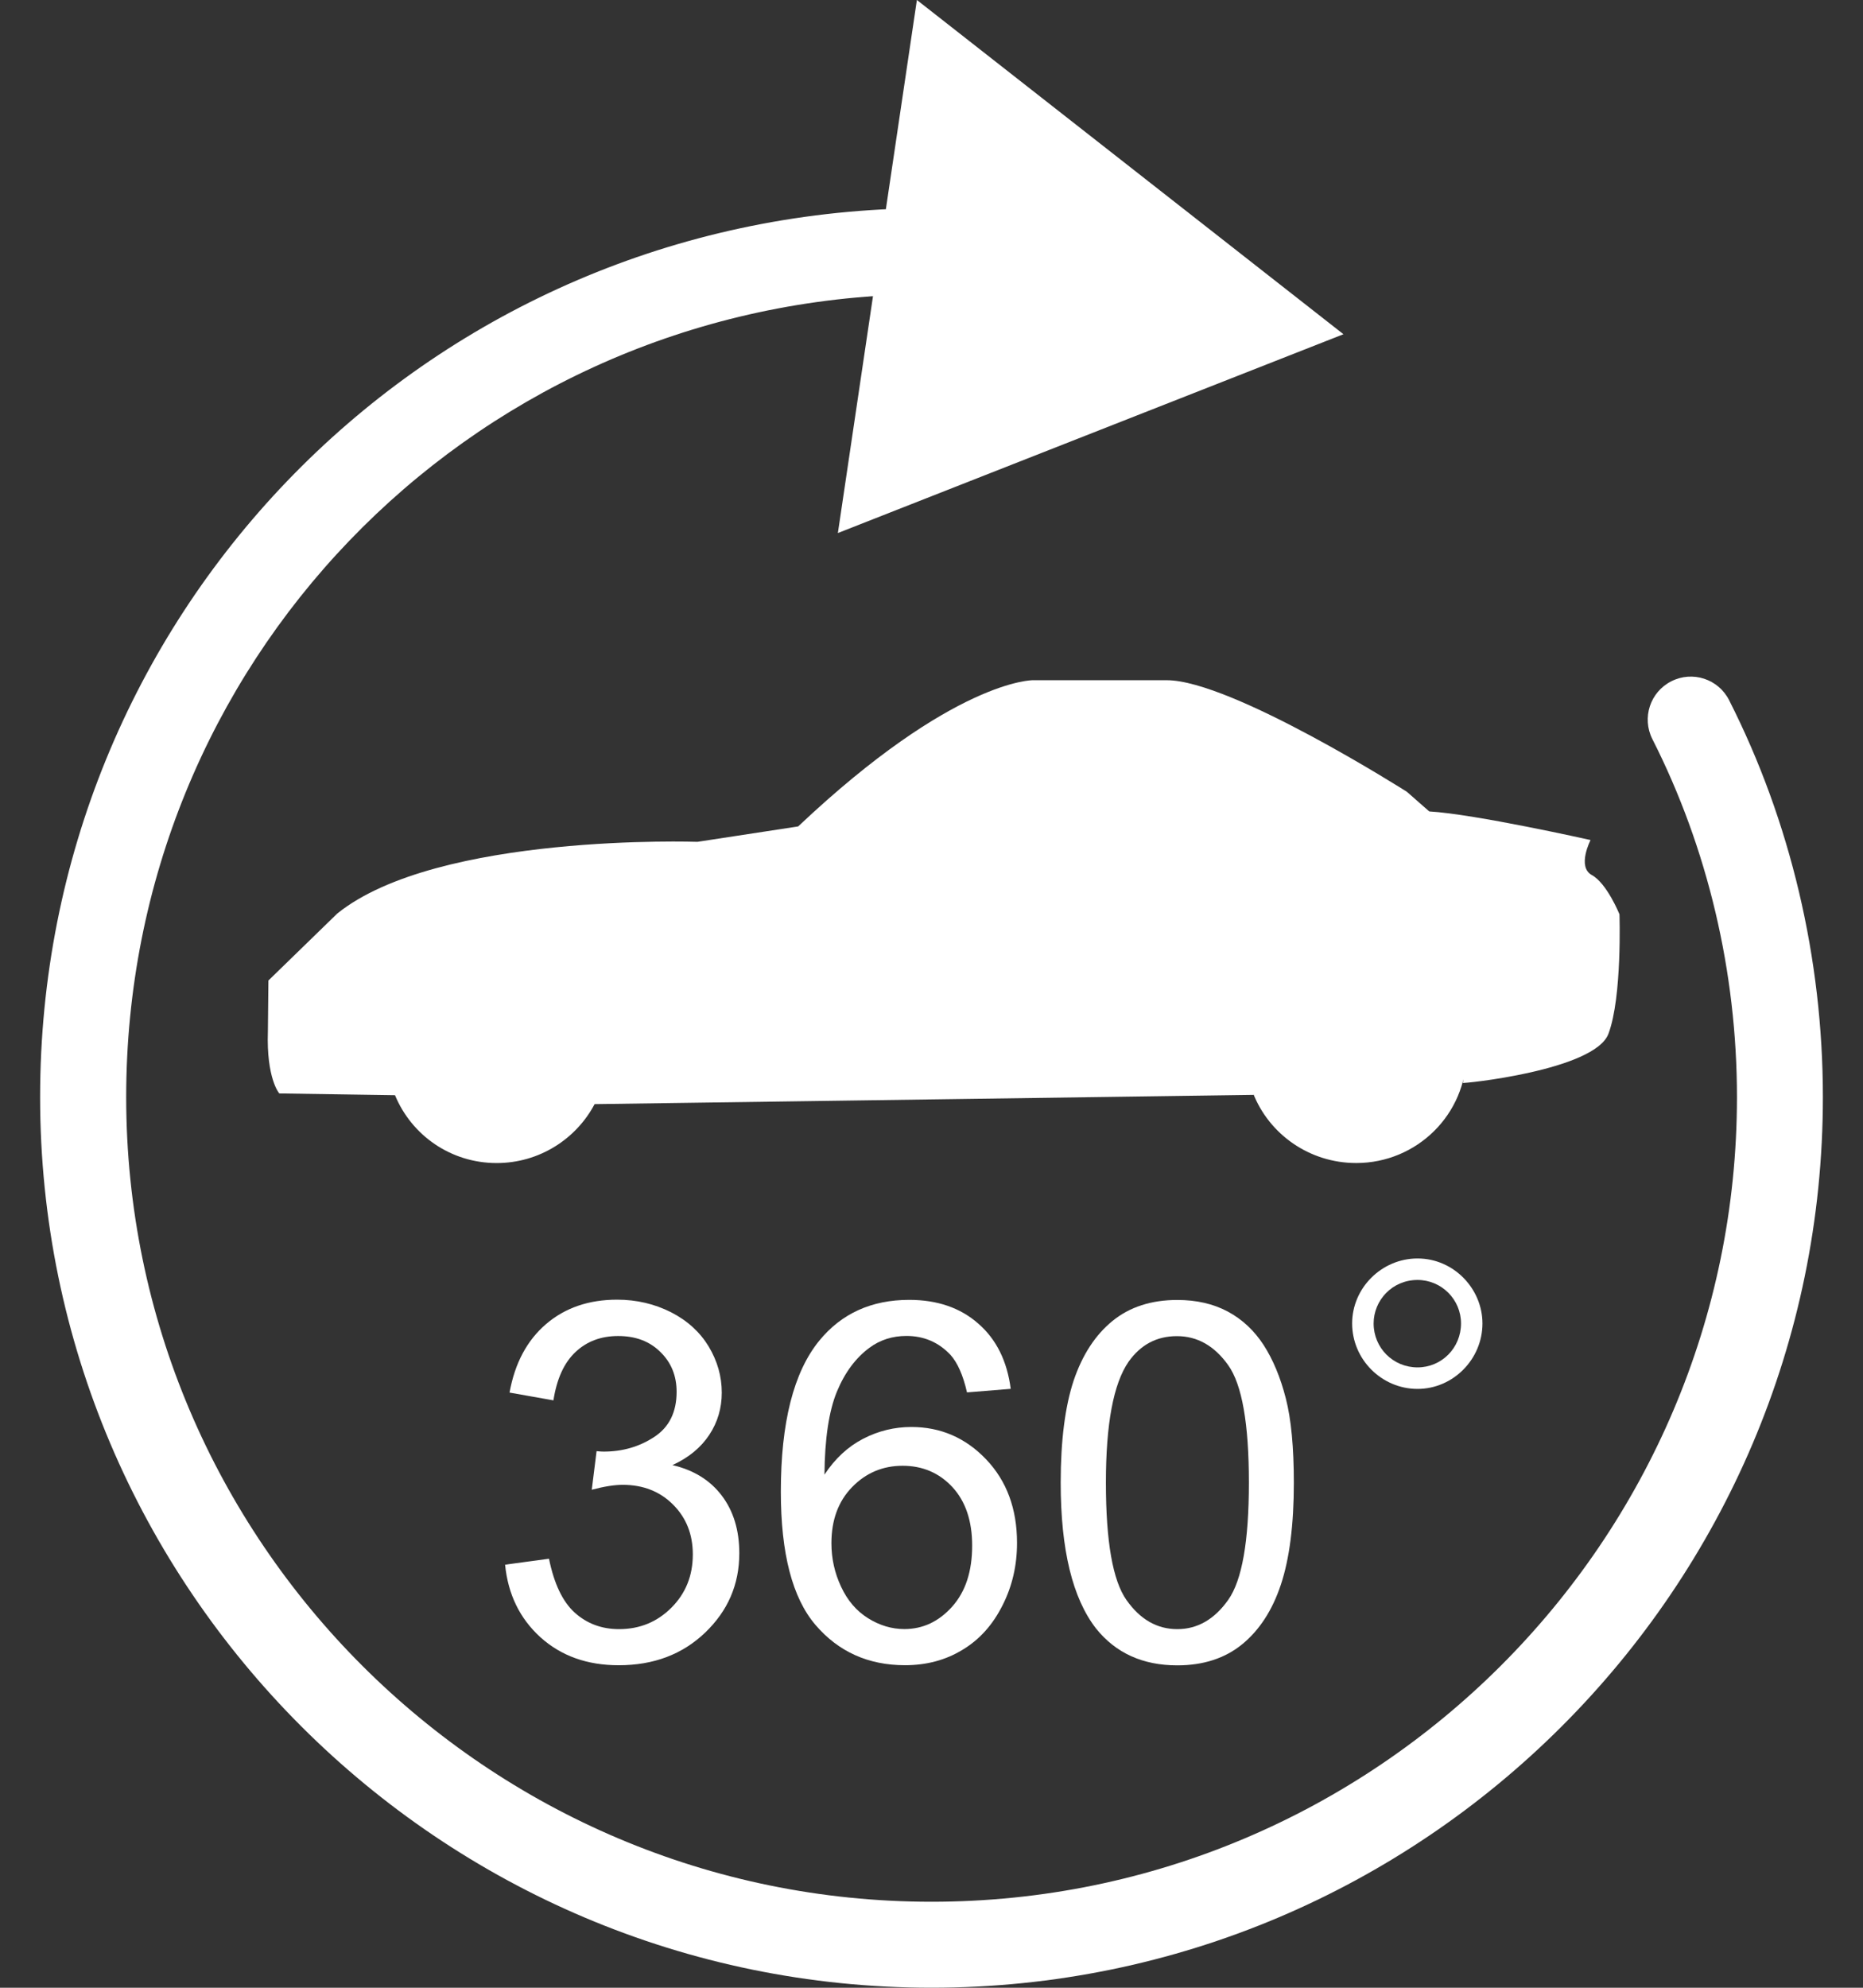 <?xml version="1.0" encoding="utf-8"?>
<!-- Generator: Adobe Illustrator 16.0.3, SVG Export Plug-In . SVG Version: 6.00 Build 0)  -->
<!DOCTYPE svg PUBLIC "-//W3C//DTD SVG 1.1//EN" "http://www.w3.org/Graphics/SVG/1.1/DTD/svg11.dtd">
<svg version="1.1" id="レイヤー_1" xmlns="http://www.w3.org/2000/svg" xmlns:xlink="http://www.w3.org/1999/xlink" x="0px"
	 y="0px" width="75px" height="80px" viewBox="0 0 75 80" enable-background="new 0 0 75 80" xml:space="preserve">
<rect x="0" y="0" width="75" height="80" fill="#333333" stroke="none"/>
<g>
	<g>
		<polygon fill="#FFFFFF" points="33.731,21.453 54.084,13.451 36.912,-0.001 		"/>
		<path fill="#FFFFFF" d="M37.5,79.999c-19.787,0-35.885-16.081-35.885-35.845c0-19.25,15.079-34.95,34.332-35.746
			c0.955-0.023,1.763,0.704,1.802,1.658c0.042,0.956-0.704,1.761-1.657,1.801C18.704,12.587,5.08,26.768,5.08,44.154
			c0,17.855,14.545,32.385,32.421,32.385c17.876,0,32.425-14.529,32.425-32.385c0-5.031-1.176-10.015-3.406-14.409
			c-0.43-0.853-0.092-1.894,0.764-2.326c0.852-0.433,1.895-0.093,2.326,0.761c2.473,4.875,3.775,10.4,3.775,15.974
			C73.387,63.918,57.289,79.999,37.5,79.999z"/>
		<path fill="#FFFFFF" d="M10.785,41.503l0.021-2.041l2.771-2.695c4.037-3.251,14.5-2.886,14.5-2.886l4.055-0.62
			c6.273-5.924,9.449-5.885,9.449-5.885s2.773,0,5.389,0c2.607,0,9.668,4.491,9.668,4.491l0.9,0.79
			c1.83,0.105,6.494,1.152,6.494,1.152s-0.555,1.075,0.051,1.409c0.607,0.33,1.113,1.579,1.113,1.579s0.113,3.326-0.443,4.807
			c-0.549,1.479-5.914,2.022-5.863,1.979c0.027-0.024,0.145-1.481,0.145-1.171c0,2.428-1.988,4.396-4.436,4.396
			c-1.891,0-3.51-1.164-4.154-2.812c0.021,0.049,0.025,0.069,0.025,0.069l-26.533,0.373c-0.741,1.402-2.225,2.371-3.943,2.371
			c-1.84,0-3.422-1.111-4.092-2.731l-4.655-0.07C11.237,44.008,10.719,43.398,10.785,41.503z"/>
	</g>
	<g enable-background="new    ">
		<path fill="#FFFFFF" d="M20.334,62.973l1.767-0.24c0.205,1.007,0.549,1.729,1.038,2.172c0.489,0.439,1.081,0.662,1.784,0.662
			c0.83,0,1.533-0.289,2.107-0.864c0.575-0.576,0.861-1.287,0.861-2.144c0-0.811-0.267-1.479-0.799-2.008
			c-0.527-0.527-1.205-0.792-2.021-0.792c-0.333,0-0.75,0.065-1.248,0.198l0.194-1.553c0.118,0.013,0.214,0.018,0.285,0.018
			c0.752,0,1.431-0.193,2.035-0.589c0.6-0.392,0.902-0.999,0.902-1.817c0-0.646-0.218-1.181-0.656-1.606
			c-0.44-0.435-1.006-0.64-1.699-0.64c-0.689,0-1.261,0.215-1.718,0.646c-0.461,0.434-0.752,1.083-0.886,1.943l-1.767-0.313
			c0.215-1.188,0.707-2.104,1.474-2.76c0.764-0.653,1.718-0.979,2.856-0.979c0.787,0,1.509,0.172,2.172,0.506
			c0.66,0.338,1.167,0.803,1.517,1.381c0.35,0.587,0.525,1.201,0.525,1.856c0,0.623-0.167,1.188-0.501,1.695
			c-0.337,0.511-0.83,0.92-1.485,1.22c0.851,0.197,1.514,0.606,1.984,1.225c0.471,0.619,0.708,1.395,0.708,2.322
			c0,1.258-0.46,2.32-1.379,3.198c-0.916,0.875-2.073,1.31-3.477,1.31c-1.265,0-2.314-0.373-3.147-1.123
			C20.929,65.143,20.452,64.173,20.334,62.973z"/>
		<path fill="#FFFFFF" d="M40.689,55.896l-1.76,0.143c-0.158-0.696-0.383-1.197-0.668-1.514c-0.479-0.506-1.07-0.758-1.769-0.758
			c-0.563,0-1.059,0.158-1.486,0.473c-0.555,0.408-0.996,0.998-1.317,1.775c-0.318,0.776-0.487,1.894-0.498,3.334
			c0.426-0.646,0.947-1.129,1.56-1.445c0.615-0.318,1.265-0.473,1.937-0.473c1.176,0,2.183,0.434,3.011,1.303
			c0.828,0.867,1.244,1.99,1.244,3.363c0,0.905-0.191,1.743-0.588,2.52c-0.391,0.779-0.926,1.374-1.605,1.781
			c-0.68,0.416-1.455,0.621-2.316,0.621c-1.475,0-2.678-0.539-3.606-1.623c-0.929-1.088-1.393-2.871-1.393-5.361
			c0-2.781,0.513-4.807,1.542-6.071c0.896-1.1,2.107-1.649,3.625-1.649c1.133,0,2.062,0.32,2.783,0.957
			C40.109,53.9,40.545,54.779,40.689,55.896z M33.471,62.109c0,0.611,0.127,1.191,0.387,1.746c0.259,0.56,0.621,0.98,1.085,1.271
			c0.466,0.291,0.953,0.438,1.464,0.438c0.748,0,1.389-0.303,1.927-0.905c0.537-0.603,0.803-1.419,0.803-2.454
			c0-0.994-0.266-1.781-0.795-2.354c-0.529-0.57-1.199-0.859-2.005-0.859c-0.8,0-1.479,0.289-2.034,0.859
			C33.747,60.423,33.471,61.177,33.471,62.109z"/>
		<path fill="#FFFFFF" d="M42.701,59.671c0-1.7,0.178-3.073,0.523-4.112c0.352-1.037,0.873-1.834,1.563-2.396
			s1.563-0.844,2.607-0.844c0.771,0,1.447,0.154,2.033,0.466c0.582,0.313,1.063,0.762,1.443,1.346
			c0.379,0.589,0.678,1.304,0.893,2.146c0.217,0.84,0.324,1.975,0.324,3.402c0,1.691-0.176,3.055-0.521,4.094
			c-0.344,1.037-0.865,1.834-1.555,2.4c-0.688,0.564-1.563,0.852-2.617,0.852c-1.389,0-2.479-0.496-3.271-1.485
			C43.18,64.326,42.701,62.378,42.701,59.671z M44.521,59.671c0,2.363,0.275,3.938,0.826,4.722c0.555,0.787,1.234,1.174,2.049,1.174
			c0.813,0,1.496-0.396,2.049-1.178c0.557-0.787,0.832-2.359,0.832-4.718c0-2.373-0.275-3.944-0.832-4.726
			c-0.553-0.778-1.24-1.17-2.064-1.17c-0.813,0-1.459,0.343-1.947,1.029C44.824,55.688,44.521,57.305,44.521,59.671z"/>
	</g>
	<g enable-background="new    ">
		<path fill="#FFFFFF" d="M59.68,53.264c0,1.445-1.186,2.635-2.613,2.635c-1.445,0-2.633-1.188-2.633-2.635
			c0-1.428,1.189-2.615,2.633-2.615C58.535,50.65,59.68,51.878,59.68,53.264z M55.299,53.264c0,0.984,0.783,1.769,1.768,1.769
			c0.967,0,1.75-0.782,1.75-1.769c0-0.967-0.787-1.75-1.75-1.75C56.041,51.514,55.299,52.339,55.299,53.264z"/>
	</g>
</g>
</svg>
